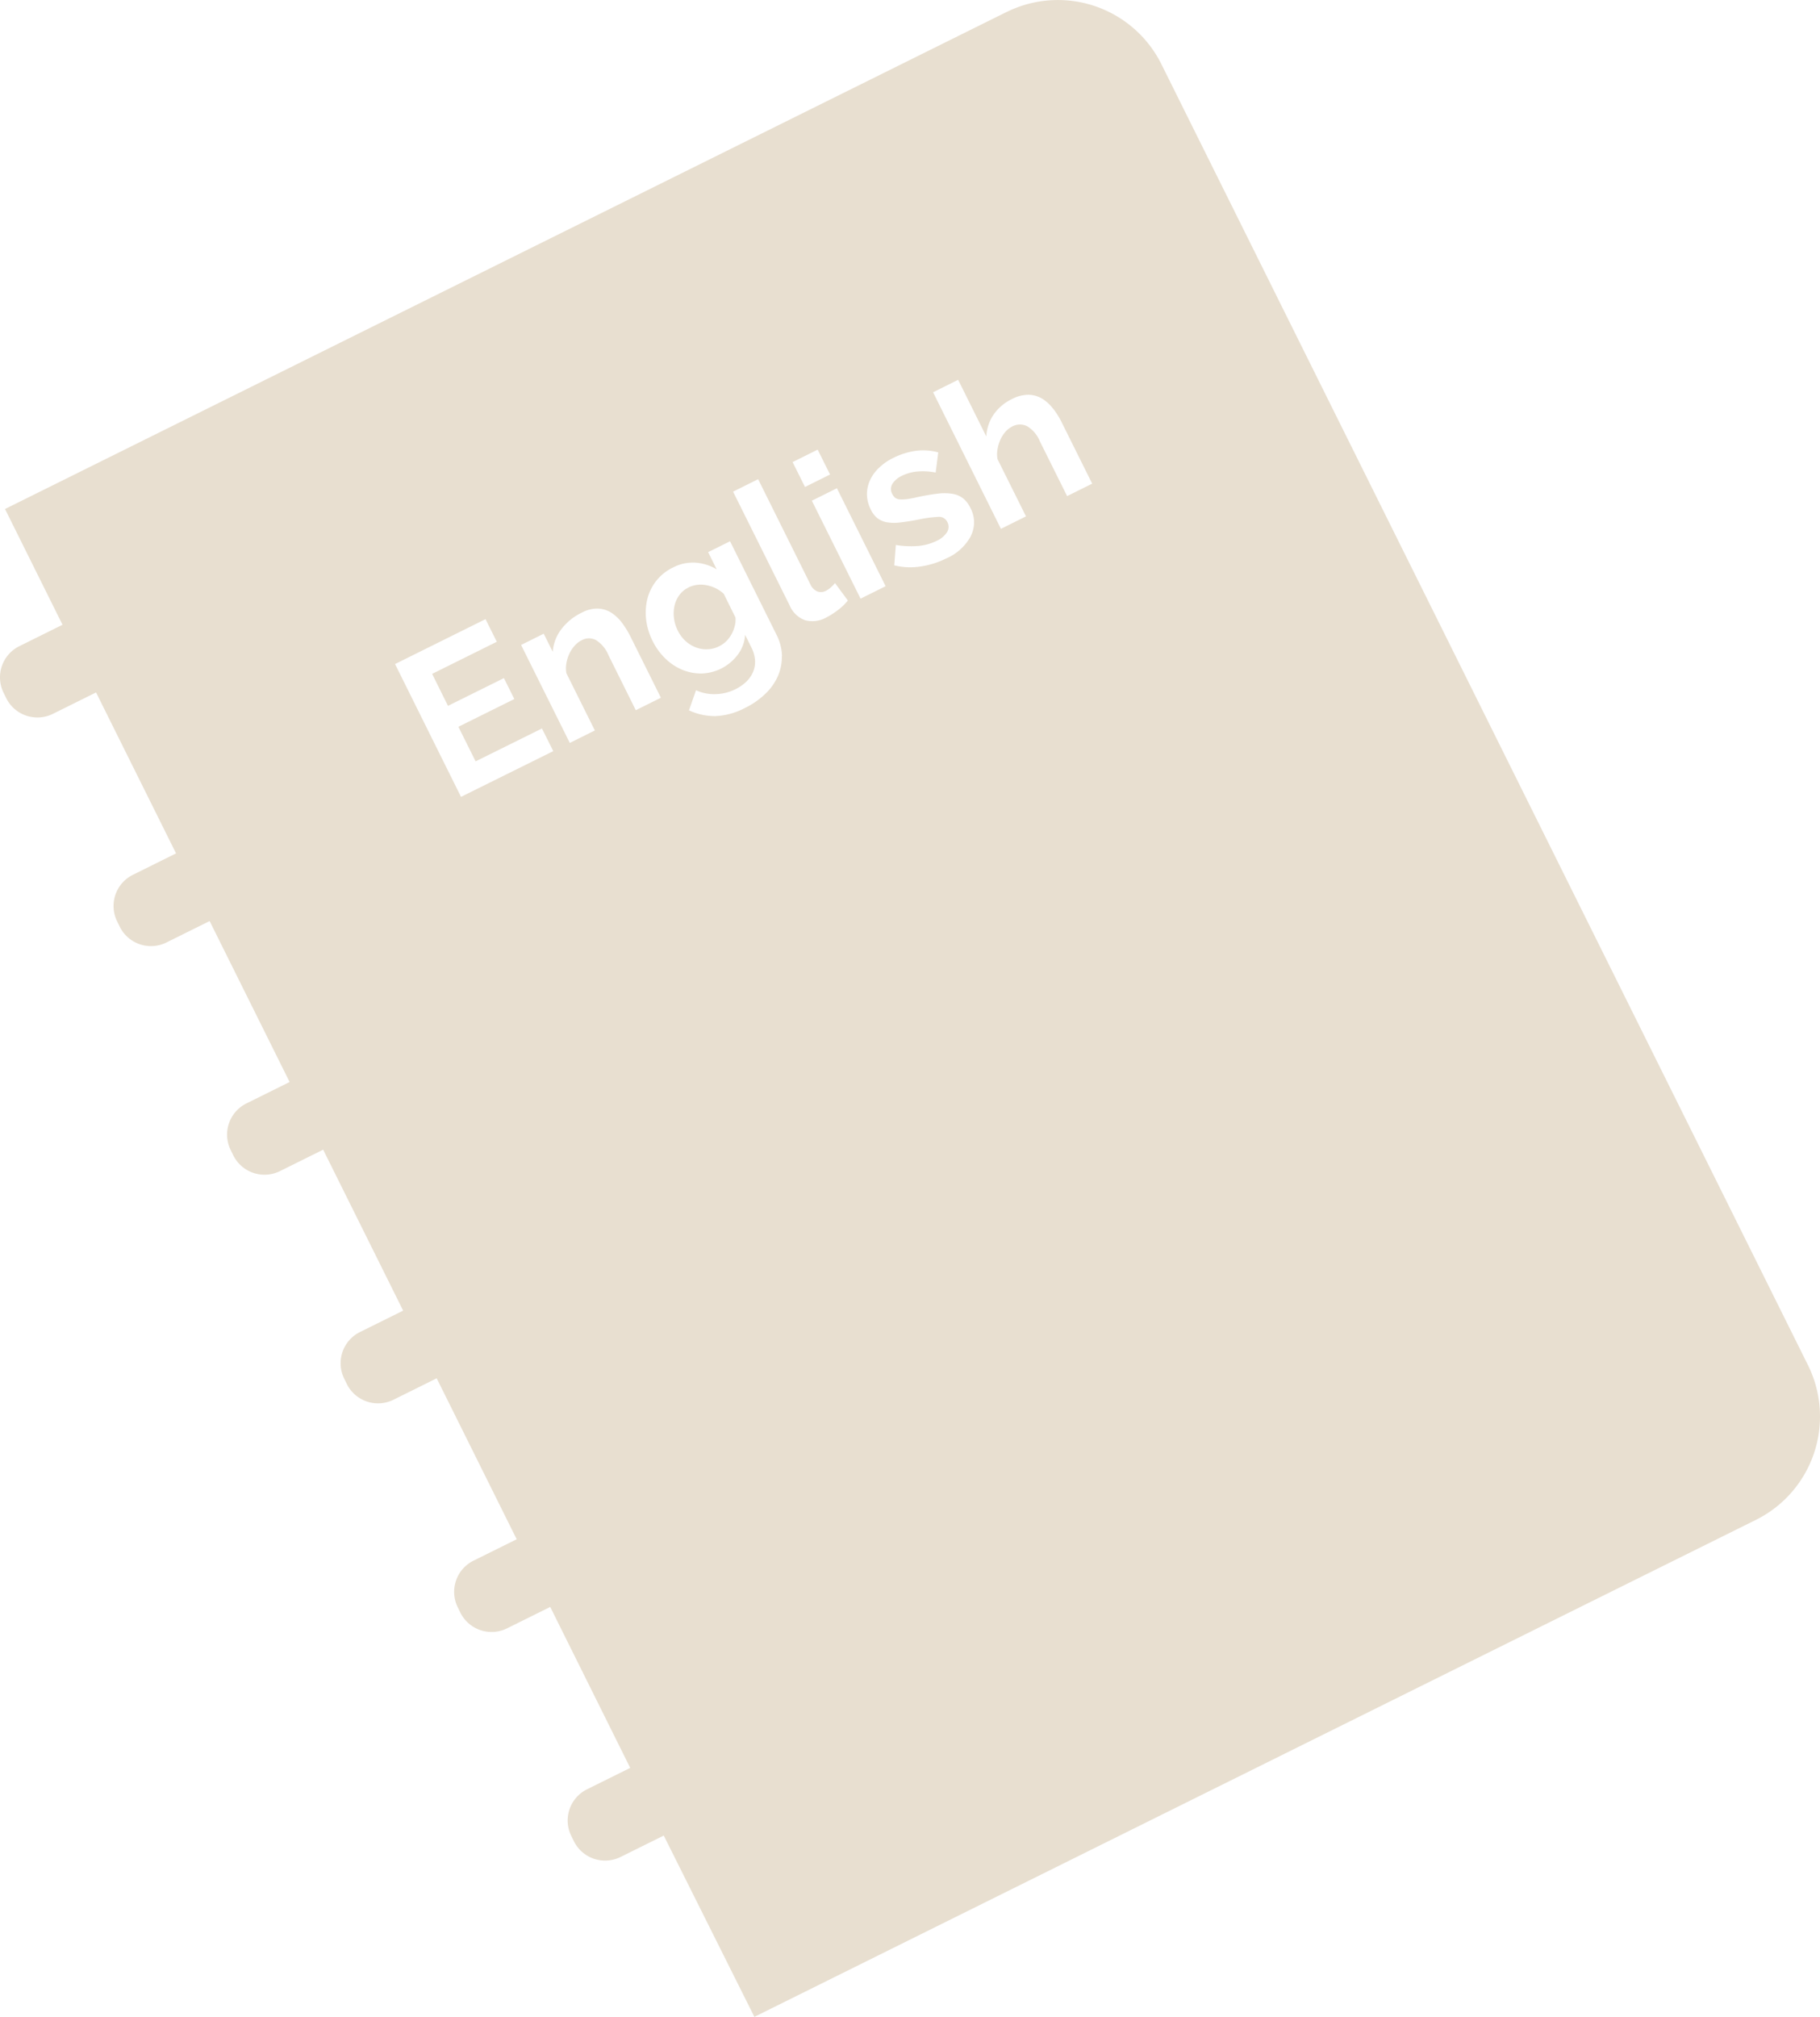 <svg xmlns="http://www.w3.org/2000/svg" width="297.746" height="329.88" viewBox="0 0 297.746 329.88">
  <g id="Englis-book" transform="translate(-72.571 -55.279)">
    <path id="Path_11101" data-name="Path 11101" d="M185.209,151.377a3.973,3.973,0,0,0-1.524,1.271,4.7,4.7,0,0,0-.778,1.764,5.9,5.9,0,0,0-.071,2.015,6.408,6.408,0,0,0,.621,2,5.672,5.672,0,0,0,1.258,1.689,5.264,5.264,0,0,0,1.686,1.046,4.753,4.753,0,0,0,1.908.314,4.455,4.455,0,0,0,1.942-.512,4.329,4.329,0,0,0,1.193-.867,5.02,5.02,0,0,0,.844-1.156,5.661,5.661,0,0,0,.5-1.316,4.032,4.032,0,0,0,.1-1.353l-1.911-3.867a5.588,5.588,0,0,0-2.877-1.413,4.658,4.658,0,0,0-2.908.372Z" fill="#e8dfd0"/>
    <path id="Path_11102" data-name="Path 11102" d="M237.231,57.247,73.392,138.533,82.8,157.466l-7.079,3.509a5.692,5.692,0,0,0-2.563,7.614l.432.886a5.7,5.7,0,0,0,7.618,2.57l7.079-3.51,13.085,26.325L94.3,198.369a5.692,5.692,0,0,0-2.564,7.614l.433.886a5.7,5.7,0,0,0,7.618,2.57l7.08-3.51,13.085,26.325-7.079,3.509a5.692,5.692,0,0,0-2.564,7.614l.433.886a5.7,5.7,0,0,0,7.618,2.57l7.079-3.51,13.086,26.325-7.079,3.509a5.692,5.692,0,0,0-2.564,7.614l.432.886a5.7,5.7,0,0,0,7.619,2.57l7.079-3.51L157.1,307.042l-7.08,3.509a5.692,5.692,0,0,0-2.563,7.614l.432.886a5.7,5.7,0,0,0,7.618,2.57l7.08-3.51,13.085,26.325-7.079,3.509a5.692,5.692,0,0,0-2.564,7.614l.433.886a5.7,5.7,0,0,0,7.618,2.57l7.079-3.51,14.827,29.654,163.84-81.286a18.881,18.881,0,0,0,8.508-25.339L262.576,65.787a18.915,18.915,0,0,0-25.353-8.53ZM202.238,130.86l4.1-2.038,2.029,4.069-4.1,2.038Zm-39.167,47.282-15.081,7.474L137.2,163.89,152,156.548l1.847,3.7L143.266,165.5l2.593,5.229,9.15-4.536,1.705,3.422-9.151,4.536,2.813,5.657,10.856-5.381,1.847,3.7Zm13.509-6.713-4.467-8.988a5.227,5.227,0,0,0-2.07-2.483,2.434,2.434,0,0,0-2.3.038,3.714,3.714,0,0,0-1.14.871,5.437,5.437,0,0,0-.864,1.291,6.139,6.139,0,0,0-.5,1.556,4.644,4.644,0,0,0-.01,1.679l4.659,9.361-4.1,2.038-7.968-16.022,3.7-1.843L163,161.892a6.9,6.9,0,0,1,1.378-3.664,9.116,9.116,0,0,1,3.366-2.741,5.318,5.318,0,0,1,2.718-.662,4.357,4.357,0,0,1,2.185.714,6.94,6.94,0,0,1,1.724,1.664,15.569,15.569,0,0,1,1.346,2.2l4.973,10-4.1,2.038Zm23.9-8.827a7.856,7.856,0,0,1-.667,3.3,9.055,9.055,0,0,1-2.067,2.888,12.9,12.9,0,0,1-3.307,2.288,11.417,11.417,0,0,1-4.854,1.329,10.05,10.05,0,0,1-4.3-.943l1.153-3.286a7.1,7.1,0,0,0,3.194.635A7.639,7.639,0,0,0,192.9,168a6.97,6.97,0,0,0,1.7-1.164,4.9,4.9,0,0,0,1.138-1.578,4.183,4.183,0,0,0,.357-1.926,5.328,5.328,0,0,0-.63-2.209l-1-2.016a5.935,5.935,0,0,1-1.18,3.232,7.695,7.695,0,0,1-5.968,3.1,8.053,8.053,0,0,1-3.153-.622,8.717,8.717,0,0,1-2.766-1.852,10.3,10.3,0,0,1-2.07-2.862,10.573,10.573,0,0,1-1.058-3.522,9.54,9.54,0,0,1,.22-3.392,7.9,7.9,0,0,1,1.478-2.949,7.777,7.777,0,0,1,2.714-2.145,6.994,6.994,0,0,1,3.692-.785,7.872,7.872,0,0,1,3.445,1.089l-1.4-2.81,3.585-1.78,7.59,15.265a8.2,8.2,0,0,1,.911,3.512Zm10.8-9.106a8.606,8.606,0,0,1-1.625,1.562,12.6,12.6,0,0,1-1.883,1.206,4.631,4.631,0,0,1-3.491.459,4.339,4.339,0,0,1-2.515-2.4L192.5,135.694l4.1-2.038,8.542,17.191a2.232,2.232,0,0,0,1.117,1.158,1.723,1.723,0,0,0,1.469-.117,3.427,3.427,0,0,0,.748-.521,6.323,6.323,0,0,0,.7-.717l2.1,2.848Zm2.076-.3-7.968-16.022,4.1-2.038,7.968,16.023Zm18.069-10.283a8.3,8.3,0,0,1-4.067,3.711,13.975,13.975,0,0,1-4.264,1.323,10.833,10.833,0,0,1-4.223-.2l.256-3.329a15.17,15.17,0,0,0,3.647.162,8.631,8.631,0,0,0,3.026-.837,3.891,3.891,0,0,0,1.7-1.416,1.644,1.644,0,0,0,.051-1.665,1.48,1.48,0,0,0-1.445-.846,20.534,20.534,0,0,0-3.148.416c-1.182.236-2.2.393-3.069.493a7.534,7.534,0,0,1-2.223-.02,3.576,3.576,0,0,1-1.56-.677,3.966,3.966,0,0,1-1.083-1.424,5.564,5.564,0,0,1-.62-2.443,5.444,5.444,0,0,1,.5-2.332,6.524,6.524,0,0,1,1.486-2.048,8.947,8.947,0,0,1,2.308-1.6,11.946,11.946,0,0,1,3.636-1.156,9.372,9.372,0,0,1,3.735.248l-.425,3.3a10.631,10.631,0,0,0-3.037-.17,7.247,7.247,0,0,0-2.49.7,3.689,3.689,0,0,0-1.534,1.289,1.638,1.638,0,0,0-.013,1.727,1.608,1.608,0,0,0,.515.624,1.505,1.505,0,0,0,.775.222,6.578,6.578,0,0,0,1.166-.059c.466-.069,1.026-.168,1.684-.329,1.237-.262,2.329-.448,3.256-.555a8.129,8.129,0,0,1,2.408.026,3.82,3.82,0,0,1,1.73.723,4.346,4.346,0,0,1,1.206,1.555,4.944,4.944,0,0,1,.1,4.583Zm13.484-20.74a13.429,13.429,0,0,1,1.367,2.213l4.973,10-4.1,2.038-4.477-9a5.1,5.1,0,0,0-2.1-2.451,2.652,2.652,0,0,0-2.442.084,3.675,3.675,0,0,0-1.05.821,5.23,5.23,0,0,0-.828,1.268,6.679,6.679,0,0,0-.482,1.553,4.645,4.645,0,0,0-.01,1.679l4.66,9.361-4.1,2.038-11.1-22.338,4.1-2.038,4.609,9.271a6.962,6.962,0,0,1,1.2-3.594,7.618,7.618,0,0,1,2.94-2.5,5.875,5.875,0,0,1,2.807-.731,4.593,4.593,0,0,1,2.237.668,6.616,6.616,0,0,1,1.76,1.64Z" fill="#e8dfd0"/>
  </g>
</svg>
